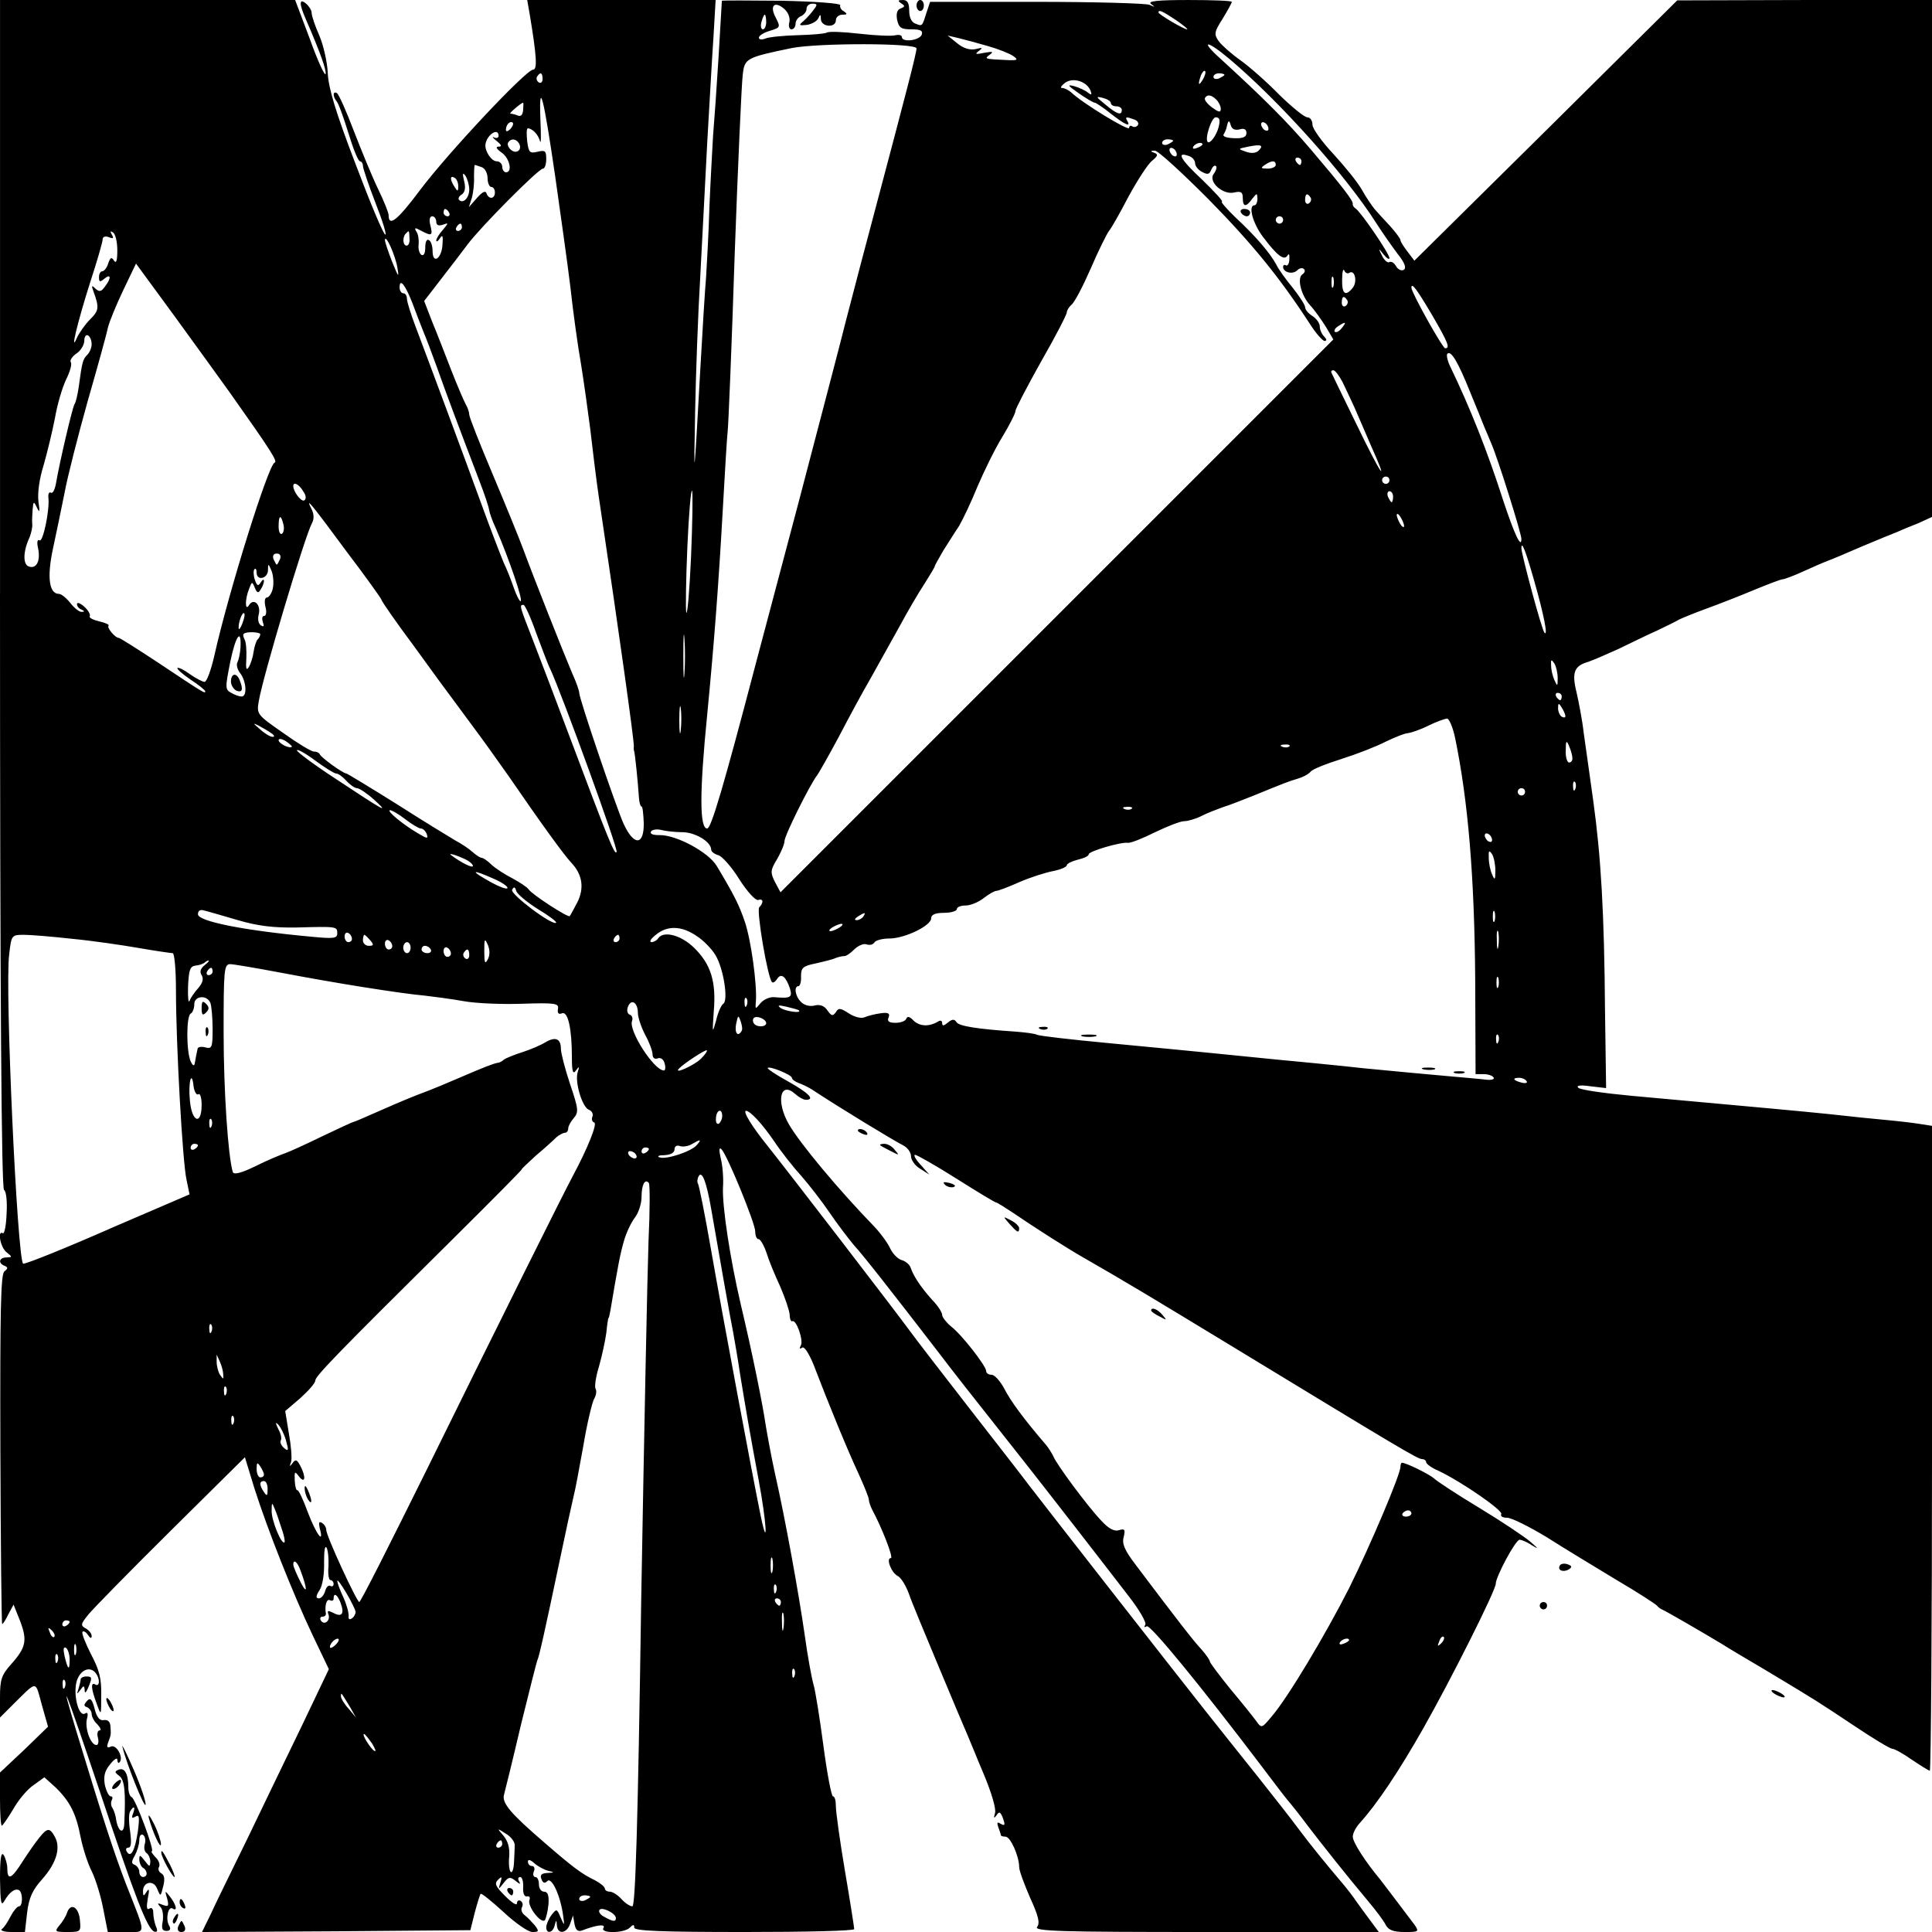 <?xml version="1.0" standalone="no"?>
<!DOCTYPE svg PUBLIC "-//W3C//DTD SVG 20010904//EN"
 "http://www.w3.org/TR/2001/REC-SVG-20010904/DTD/svg10.dtd">
<svg version="1.0" xmlns="http://www.w3.org/2000/svg"
 width="527pt" height="527pt" viewBox="0 0 527 527"
 preserveAspectRatio="xMidYMid meet">
<g transform="translate(0,527) scale(0.1,-0.1)"
fill="#000000" stroke="none">
<path d="M0 3650 c0 -1098 4 -1621 11 -1626 6 -3 9 -32 7 -64 -1 -32 -6 -56
-10 -54 -16 10 -7 -39 10 -52 16 -13 16 -13 0 -14 -21 0 -24 -16 -5 -23 9 -4
9 -7 -1 -15 -10 -7 -12 -106 -11 -485 1 -263 3 -477 5 -477 2 0 10 12 17 27
l14 26 18 -45 c20 -53 16 -72 -25 -118 -26 -29 -30 -42 -30 -89 l0 -56 30 30
c74 73 65 73 84 5 l17 -60 -65 -63 -66 -62 0 -73 c0 -39 2 -72 5 -72 2 0 16
20 31 45 14 25 39 55 56 66 l29 21 31 -28 c39 -38 56 -72 68 -136 6 -29 19
-71 31 -94 11 -23 25 -70 31 -103 l12 -61 49 0 c57 0 57 -12 1 130 -34 89 -61
172 -134 412 -54 178 -30 116 60 -152 100 -300 132 -382 151 -389 8 -2 10 2 4
15 -4 11 -7 27 -7 37 0 10 -4 15 -10 11 -8 -5 -9 3 -5 27 5 24 4 30 -3 19 -8
-13 -10 -13 -10 1 0 27 30 32 39 6 9 -21 9 -21 16 7 5 19 4 31 -5 36 -7 4 -10
12 -6 18 3 6 -1 18 -10 26 -8 9 -13 16 -10 16 9 0 -45 145 -55 148 -5 2 -9 14
-9 27 0 36 -10 54 -26 48 -12 -5 -12 -7 1 -17 15 -11 18 -43 14 -130 -1 -30
-16 -24 -22 9 -1 11 -6 26 -10 33 -5 6 -5 17 -2 22 3 6 2 10 -3 10 -5 0 -12
14 -16 31 -4 23 -1 38 14 56 11 14 20 20 20 13 0 -7 3 -11 6 -7 12 12 -8 49
-23 43 -11 -5 -13 -2 -8 11 8 21 8 22 6 46 -1 11 -8 17 -18 15 -11 -2 -19 7
-25 31 -7 27 -12 31 -21 21 -9 -10 -9 -14 1 -17 6 -3 12 -11 12 -18 0 -8 7
-21 16 -29 8 -9 11 -16 6 -16 -6 0 -8 -9 -5 -20 3 -11 1 -20 -4 -20 -16 0 -32
46 -26 71 4 14 2 20 -5 15 -18 -11 -34 55 -22 91 11 30 37 39 52 18 11 -15 10
-37 -2 -30 -13 8 -12 -11 4 -53 12 -33 12 -33 12 24 1 45 -5 69 -28 112 -15
30 -26 57 -23 61 3 3 10 -1 15 -9 6 -9 10 -10 10 -3 0 7 -7 16 -16 21 -15 8
-14 12 7 38 13 16 114 119 225 229 l202 200 26 -85 c36 -113 105 -287 159
-401 l44 -92 -72 -151 c-40 -83 -108 -223 -150 -311 -43 -88 -89 -181 -101
-208 l-23 -47 366 2 366 3 12 48 c7 26 14 49 16 51 2 3 30 -20 63 -50 32 -30
67 -54 78 -54 18 0 19 2 7 18 -8 9 -20 22 -28 28 -8 6 -11 16 -7 22 3 6 2 13
-4 17 -5 3 -10 0 -10 -7 0 -7 -14 2 -32 20 -26 26 -30 34 -20 44 11 11 12 9 7
-7 -6 -20 -6 -20 9 -1 13 17 18 17 33 5 11 -9 14 -10 9 -1 -4 6 -3 12 3 12 5
0 9 -12 8 -28 -1 -16 3 -26 10 -25 7 2 10 -3 7 -10 -6 -16 31 -65 42 -55 3 4
8 23 10 43 2 25 -2 35 -12 35 -8 0 -14 9 -14 20 0 11 -4 20 -10 20 -5 0 -7 7
-4 15 4 8 1 15 -5 15 -6 0 -11 5 -11 12 0 7 7 5 17 -4 10 -9 27 -18 38 -21 18
-4 18 -5 -2 -6 -16 -1 -21 -5 -16 -17 4 -11 9 -12 16 -5 12 12 36 -41 43 -94
4 -29 4 -30 -7 -5 -10 24 -11 24 -25 6 -8 -11 -14 -26 -14 -33 0 -19 18 -16
23 5 4 16 5 16 6 0 2 -26 27 -22 36 4 l8 23 4 -23 c3 -16 9 -22 20 -18 39 15
66 19 59 7 -10 -15 56 -15 72 1 9 9 12 9 12 0 0 -9 73 -12 300 -12 165 0 300
3 300 8 0 4 -11 75 -25 157 -14 83 -25 162 -25 178 0 15 -3 27 -8 27 -4 0 -16
62 -26 138 -10 75 -22 151 -27 167 -5 17 -16 77 -24 135 -16 112 -53 317 -81
440 -9 41 -20 100 -25 130 -9 62 -38 204 -68 330 -30 128 -51 269 -49 320 2
25 -1 61 -6 80 -5 23 -5 32 2 25 16 -16 92 -202 92 -224 0 -12 4 -21 9 -21 5
0 15 -17 22 -38 6 -20 23 -61 37 -91 13 -30 25 -65 26 -77 0 -12 4 -20 7 -18
11 6 32 -54 23 -67 -4 -7 -3 -10 4 -5 6 4 18 -15 31 -46 40 -105 93 -234 122
-296 16 -35 29 -67 29 -73 0 -5 4 -17 9 -27 26 -48 59 -132 51 -132 -14 0 1
-40 19 -49 9 -5 22 -26 30 -48 7 -21 45 -112 83 -203 38 -91 73 -174 78 -185
5 -11 24 -59 44 -106 21 -50 34 -95 30 -105 -4 -14 -3 -15 4 -6 7 11 10 10 16
-3 9 -24 8 -27 -6 -19 -8 5 -9 2 -5 -10 4 -10 7 -20 7 -22 0 -2 6 -4 13 -4 13
0 37 -53 37 -83 0 -10 14 -47 30 -84 23 -50 27 -69 19 -79 -10 -12 64 -14 460
-14 l472 0 -23 31 c-13 17 -30 41 -38 52 -8 12 -24 33 -35 46 -51 60 -93 112
-125 155 -19 26 -69 89 -110 141 -41 51 -106 133 -145 182 -84 106 -452 577
-480 614 -11 15 -81 105 -155 200 -74 95 -151 195 -170 221 -44 60 -331 433
-386 502 -43 53 -69 96 -59 96 11 0 44 -35 78 -85 18 -27 51 -69 73 -93 21
-24 56 -69 77 -100 21 -31 51 -70 65 -87 26 -28 108 -133 232 -294 30 -40 111
-143 180 -230 69 -87 161 -205 205 -262 44 -57 104 -134 133 -172 29 -37 50
-73 46 -79 -4 -6 -3 -8 4 -4 9 6 146 -161 315 -384 31 -41 62 -82 69 -90 7 -8
32 -39 55 -70 43 -56 99 -127 165 -206 21 -25 43 -54 48 -65 8 -14 21 -19 52
-19 38 0 39 1 27 19 -48 64 -82 108 -94 124 -41 49 -75 102 -75 117 0 9 8 25
18 36 48 53 107 141 174 259 76 134 198 377 198 395 0 19 54 120 65 120 6 0
22 -7 35 -16 18 -11 16 -8 -5 10 -16 14 -79 56 -140 93 -60 36 -116 73 -123
80 -12 11 -76 43 -88 43 -2 0 -4 -5 -4 -11 0 -21 -81 -212 -140 -331 -64 -126
-167 -299 -212 -351 -26 -31 -27 -32 -41 -12 -8 11 -40 51 -71 88 -31 38 -56
72 -56 75 0 4 -10 18 -22 32 -21 22 -66 80 -182 234 -28 37 -36 55 -31 73 5
21 3 24 -13 19 -12 -4 -28 4 -48 26 -39 41 -123 155 -131 176 -4 8 -13 23 -20
31 -61 71 -96 119 -113 152 -11 21 -27 39 -35 39 -8 0 -15 4 -15 10 0 14 -67
100 -96 122 -13 11 -24 25 -24 31 0 7 -12 26 -28 42 -32 36 -50 64 -58 87 -3
9 -14 18 -25 21 -10 3 -24 17 -31 32 -7 15 -26 41 -43 59 -98 101 -203 227
-233 279 -36 62 -24 120 17 83 10 -9 23 -16 29 -16 26 0 9 18 -48 50 -33 18
-58 35 -56 37 5 6 66 -19 66 -27 0 -4 8 -10 18 -14 9 -3 26 -11 37 -18 74 -49
224 -140 250 -153 11 -6 20 -19 20 -29 0 -10 11 -26 25 -34 l25 -16 -24 27
c-14 15 -20 27 -15 27 5 0 56 -29 113 -65 57 -36 105 -65 108 -65 3 0 23 -13
46 -28 57 -39 151 -99 190 -121 115 -66 180 -105 412 -246 449 -273 502 -305
514 -305 6 0 11 -4 11 -8 0 -5 15 -16 34 -24 65 -31 177 -109 171 -118 -3 -6
4 -10 16 -10 12 0 60 -24 108 -53 47 -30 133 -82 191 -117 58 -34 107 -66 110
-70 3 -4 10 -9 15 -11 8 -3 105 -59 163 -94 9 -6 64 -39 122 -73 143 -86 133
-80 237 -149 52 -35 99 -63 104 -63 6 0 30 -13 54 -30 24 -16 46 -30 49 -30 3
0 6 396 6 880 l0 879 -32 5 c-18 3 -60 8 -93 11 -33 3 -103 10 -155 16 -88 9
-166 16 -540 50 -74 7 -139 16 -145 22 -6 6 5 8 33 4 l43 -5 -3 211 c-2 267
-11 420 -32 572 -9 66 -21 149 -26 185 -4 36 -14 87 -20 113 -13 53 -6 71 33
82 12 4 49 20 82 35 33 16 80 39 105 50 25 12 52 25 60 30 8 4 42 18 75 30 33
12 92 35 130 51 39 16 73 29 78 29 4 0 29 9 55 21 26 12 56 25 67 29 11 4 54
22 95 40 41 17 84 35 95 39 11 5 37 16 58 24 l37 17 0 705 0 705 -347 0 -348
-1 -358 -355 -359 -355 -19 25 c-10 13 -19 27 -19 31 0 4 -12 20 -27 37 -16
17 -35 38 -43 47 -8 10 -24 33 -35 53 -11 20 -46 63 -77 97 -32 34 -58 70 -58
81 0 11 -6 20 -14 20 -8 0 -42 28 -77 62 -34 35 -82 77 -106 94 -24 17 -51 41
-59 52 -13 19 -12 25 11 61 14 23 25 43 25 46 0 3 -53 5 -117 5 -87 0 -114 -3
-103 -11 12 -9 11 -9 -5 -2 -11 4 -150 8 -309 8 l-289 0 -10 -30 c-12 -38 -11
-37 -31 -29 -10 4 -16 17 -16 35 0 21 -5 29 -17 29 -14 0 -15 -2 -5 -9 11 -7
11 -9 -1 -14 -10 -3 -13 -14 -10 -31 5 -22 11 -26 39 -26 26 0 32 -4 28 -15
-7 -16 -54 -21 -54 -6 0 5 -8 7 -17 5 -10 -3 -54 -1 -98 4 -44 5 -84 7 -90 3
-5 -3 -41 -6 -80 -7 -38 -1 -78 -5 -87 -9 -10 -4 -18 -3 -18 2 0 6 13 14 30
19 29 9 29 10 16 36 -18 33 -3 47 24 23 10 -9 16 -24 13 -36 -3 -10 0 -19 6
-19 6 0 11 7 11 15 0 9 7 18 15 21 8 4 15 12 15 20 0 8 7 14 16 14 14 0 14 -3
3 -17 -7 -10 -20 -24 -28 -31 -13 -11 -12 -12 9 -10 14 2 28 10 32 18 5 12 7
12 7 -2 1 -22 41 -25 41 -3 0 8 8 15 18 15 13 0 14 2 4 9 -8 4 -12 12 -10 17
1 5 -70 10 -159 12 -90 1 -163 1 -164 0 0 -2 -4 -70 -9 -153 -5 -82 -12 -179
-15 -215 -2 -36 -7 -123 -10 -195 -2 -71 -7 -157 -9 -190 -3 -33 -10 -148 -16
-255 -17 -308 -18 -316 -14 -115 2 105 8 271 14 370 5 99 14 263 19 365 6 102
13 231 17 288 l6 102 -257 0 -257 0 7 -40 c19 -114 21 -150 9 -150 -19 0 -232
-227 -308 -328 -62 -83 -86 -102 -86 -69 0 7 -13 39 -29 72 -16 33 -45 104
-66 158 -20 53 -41 100 -46 103 -11 7 -12 -9 -1 -22 5 -5 19 -44 32 -86 13
-43 27 -78 32 -78 4 0 8 -6 8 -13 0 -6 15 -51 34 -100 19 -48 31 -87 27 -87
-5 0 -41 86 -81 192 -54 141 -74 207 -76 248 -1 30 -12 77 -23 103 -12 27 -21
54 -21 62 0 7 -7 18 -15 25 -19 16 -20 1 -1 -42 39 -90 57 -140 54 -150 -2 -6
-22 37 -43 96 l-40 106 -403 0 -402 0 0 -1620z m3208 1565 c20 -14 34 -25 30
-25 -9 0 -78 41 -78 46 0 9 12 3 48 -21z m-1118 -5 c0 -11 -4 -20 -9 -20 -5 0
-7 9 -4 20 3 11 7 20 9 20 2 0 4 -9 4 -20z m606 -66 c28 -8 58 -20 68 -27 14
-10 12 -12 -14 -11 -65 3 -66 3 -50 15 11 8 8 9 -15 5 -24 -5 -27 -4 -15 5 12
9 10 10 -9 5 -16 -3 -33 2 -50 16 l-26 21 30 -7 c17 -4 53 -14 81 -22z m-196
-6 c0 -13 -28 -120 -111 -433 -22 -82 -58 -219 -80 -304 -21 -84 -80 -307
-129 -495 -50 -187 -102 -386 -117 -441 -89 -339 -123 -455 -134 -455 -21 0
-21 99 0 310 19 196 31 355 42 550 6 107 12 209 14 225 2 17 11 233 19 480 9
248 19 469 22 491 5 45 9 47 134 73 73 14 340 14 340 -1z m855 -30 c136 -115
317 -317 400 -448 16 -25 42 -62 57 -82 20 -25 25 -39 17 -44 -6 -4 -16 1 -21
10 -5 9 -13 14 -18 11 -5 -3 -14 5 -20 17 -11 22 -10 22 4 4 9 -11 16 -15 16
-10 0 12 -78 126 -92 135 -5 3 -9 9 -8 13 1 9 -29 48 -115 149 -64 75 -128
139 -245 246 -59 53 -39 53 25 -1z m-74 -55 c-12 -20 -14 -14 -5 12 4 9 9 14
11 11 3 -2 0 -13 -6 -23z m-1801 1 c0 -8 -5 -12 -10 -9 -6 4 -8 11 -5 16 9 14
15 11 15 -7z m1860 12 c0 -2 -7 -6 -15 -10 -8 -3 -15 -1 -15 4 0 6 7 10 15 10
8 0 15 -2 15 -4z m-365 -44 c4 -11 2 -12 -7 -5 -7 6 -24 14 -38 18 -20 5 -18
2 12 -19 20 -14 40 -26 44 -26 3 0 23 -13 44 -30 38 -30 56 -38 45 -20 -7 12
-3 12 19 4 9 -3 13 -10 10 -15 -3 -5 -10 -7 -15 -4 -5 4 -9 1 -9 -4 0 -10
-128 68 -158 97 -7 6 -18 12 -25 12 -6 0 -2 6 8 14 22 16 60 4 70 -22z m-1460
-237 c14 -99 33 -233 41 -299 7 -65 20 -159 29 -210 8 -50 19 -129 25 -176 17
-144 20 -163 30 -230 46 -308 91 -627 89 -637 -1 -4 0 -10 1 -13 2 -5 10 -81
13 -127 1 -13 4 -23 7 -23 3 0 5 -20 6 -45 1 -62 -27 -63 -55 -2 -21 47 -121
341 -121 357 0 6 -8 29 -19 53 -23 54 -107 266 -133 337 -11 30 -49 123 -84
206 -35 83 -64 156 -64 163 0 6 -4 19 -10 29 -5 9 -23 51 -39 92 -16 41 -39
101 -52 132 l-22 57 44 57 c24 31 58 75 75 98 37 49 193 206 205 206 5 0 9 12
9 26 0 23 -3 25 -24 20 -21 -5 -24 -2 -28 29 -2 19 -2 35 2 35 13 -1 28 -17
33 -35 3 -11 3 16 1 60 -4 113 9 60 41 -160z m1515 204 c0 -5 7 -9 15 -9 8 0
15 -4 15 -10 0 -16 -13 -12 -45 15 -26 21 -27 23 -7 18 12 -3 22 -9 22 -14z
m288 9 c7 -7 12 -18 12 -25 0 -11 -6 -9 -24 4 -13 10 -22 21 -19 26 6 10 17 9
31 -5z m-1891 -28 c-1 -13 -6 -19 -15 -15 -7 3 -16 5 -20 5 -5 0 29 29 35 30
1 0 1 -9 0 -20z m1897 -47 c-6 -23 -24 -47 -30 -40 -8 10 11 67 22 67 11 0 13
-7 8 -27z m-1932 -5 c-7 -7 -12 -8 -12 -2 0 14 12 26 19 19 2 -3 -1 -11 -7
-17z m1989 -1 c13 4 19 0 19 -10 0 -11 -10 -15 -34 -14 -22 1 -32 5 -28 11 4
6 7 14 8 19 4 19 7 21 11 6 3 -11 11 -15 24 -12z m79 2 c0 -6 -4 -7 -10 -4 -5
3 -10 11 -10 16 0 6 5 7 10 4 6 -3 10 -11 10 -16z m-2100 -20 c0 -5 -6 -7 -12
-4 -7 4 -4 -1 6 -9 14 -11 16 -16 6 -16 -9 0 -6 -6 8 -16 22 -15 31 -54 12
-54 -5 0 -10 7 -10 15 0 8 -7 15 -15 15 -14 0 -32 26 -31 45 3 27 36 49 36 24z
m55 -19 c11 -17 -5 -32 -21 -19 -7 6 -11 15 -8 20 7 12 21 11 29 -1z m1785 6
c0 -2 -7 -6 -15 -10 -8 -3 -15 -1 -15 4 0 6 7 10 15 10 8 0 15 -2 15 -4z m80
-10 c0 -2 -7 -7 -16 -10 -8 -3 -12 -2 -9 4 6 10 25 14 25 6z m153 -17 c-7 -7
-20 -8 -34 -3 -23 8 -23 8 6 14 35 7 43 4 28 -11z m-223 -10 c0 -6 -4 -7 -10
-4 -5 3 -10 11 -10 16 0 6 5 7 10 4 6 -3 10 -11 10 -16z m85 -121 c120 -122
195 -214 277 -340 17 -27 36 -48 41 -48 7 0 6 5 -1 12 -7 7 -12 19 -12 28 0 8
-9 21 -20 28 -11 7 -20 17 -20 24 0 6 -15 29 -33 52 -19 23 -40 52 -46 65 -17
31 -55 76 -111 128 -25 24 -41 43 -37 43 5 0 -20 27 -54 60 -60 56 -72 78 -35
64 9 -3 16 -12 16 -20 0 -7 9 -18 19 -23 15 -8 20 -7 25 6 4 9 9 13 13 10 3
-4 0 -13 -6 -21 -17 -21 25 -59 56 -51 18 4 23 1 23 -15 0 -25 9 -26 26 -2 13
16 13 16 14 0 0 -10 -4 -18 -8 -18 -18 0 -5 -49 23 -86 39 -52 58 -66 67 -51
4 7 6 2 5 -10 0 -12 -5 -19 -9 -17 -4 3 -8 1 -8 -4 0 -15 26 -22 39 -9 6 6 14
7 18 3 4 -4 2 -10 -4 -14 -16 -10 -4 -58 21 -85 12 -13 31 -40 43 -59 l20 -34
-754 -754 -754 -754 -15 28 c-13 26 -13 32 6 63 11 19 20 41 20 49 0 15 69
153 88 178 5 6 32 54 60 106 27 52 66 124 87 160 20 36 55 99 78 140 22 41 53
94 69 118 15 24 28 45 28 48 0 2 11 21 23 42 13 20 32 51 43 67 10 17 33 65
50 107 18 42 48 104 68 136 20 33 36 65 36 71 0 6 32 67 70 135 39 68 70 128
70 134 0 5 6 15 13 21 8 6 31 50 52 98 21 49 44 95 50 103 7 8 31 51 54 95 24
44 52 87 63 96 16 13 18 18 7 22 -12 4 -11 6 1 6 8 1 73 -59 145 -131z m255
102 c0 -5 -2 -10 -4 -10 -3 0 -8 5 -11 10 -3 6 -1 10 4 10 6 0 11 -4 11 -10z
m-70 -10 c0 -5 -10 -10 -22 -10 -19 0 -20 2 -8 10 19 13 30 13 30 0z m-2166
-6 c9 -3 16 -17 16 -30 0 -13 5 -24 10 -24 6 0 10 -7 10 -15 0 -18 -17 -20
-23 -2 -3 8 -12 3 -26 -13 l-22 -25 8 25 c4 14 7 40 6 58 0 17 1 32 2 32 2 0
10 -3 19 -6z m-34 -61 c0 -23 -17 -40 -28 -28 -3 3 0 10 7 14 9 6 12 18 7 37
-5 21 -4 25 4 14 5 -8 10 -25 10 -37z m-30 9 c0 -15 -2 -15 -10 -2 -13 20 -13
33 0 25 6 -3 10 -14 10 -23z m2325 -31 c3 -5 1 -12 -5 -16 -5 -3 -10 1 -10 9
0 18 6 21 15 7z m-2350 -41 c3 -5 1 -10 -4 -10 -6 0 -11 5 -11 10 0 6 2 10 4
10 3 0 8 -4 11 -10z m-35 -25 c0 -9 6 -12 18 -8 16 6 16 5 0 -14 -10 -11 -18
-24 -18 -29 0 -5 5 -2 10 6 7 11 9 7 7 -17 -2 -39 -27 -55 -27 -18 0 13 -4 27
-10 30 -6 4 -10 -5 -10 -20 0 -16 -4 -24 -11 -20 -5 4 -9 17 -7 28 1 12 -1 28
-6 35 -7 11 -4 12 12 3 30 -16 33 -14 26 14 -4 15 -2 25 5 25 6 0 11 -7 11
-15z m2310 5 c0 -5 -4 -10 -10 -10 -5 0 -10 5 -10 10 0 6 5 10 10 10 6 0 10
-4 10 -10z m-2240 -20 c0 -5 -5 -10 -11 -10 -5 0 -7 5 -4 10 3 6 8 10 11 10 2
0 4 -4 4 -10z m-940 -63 c0 -28 -3 -37 -9 -28 -7 11 -10 9 -16 -8 -3 -11 -11
-21 -16 -21 -5 0 -9 -7 -9 -16 0 -14 3 -14 15 -4 18 15 19 1 1 -22 -10 -14
-15 -15 -26 -5 -10 10 -11 8 -5 -8 16 -44 15 -52 -9 -76 -14 -14 -30 -37 -36
-50 -20 -47 1 41 36 151 19 58 34 110 34 117 0 7 7 10 17 6 12 -5 14 -3 8 7
-5 9 -4 11 3 6 7 -4 12 -26 12 -49z m797 33 c1 -11 -2 -20 -8 -20 -10 0 -12
23 -2 33 9 9 9 10 10 -13z m-33 -80 c5 -29 3 -27 -14 15 -11 28 -20 55 -20 60
1 19 28 -40 34 -75z m-457 -341 c114 -161 131 -188 122 -191 -17 -6 -125 -351
-164 -525 -9 -40 -21 -73 -27 -73 -5 0 -23 9 -40 21 -16 12 -31 19 -34 17 -2
-3 14 -17 36 -32 22 -14 40 -29 40 -32 0 -7 -5 -4 -128 78 -56 37 -105 68
-108 68 -10 0 -33 28 -28 33 3 3 -8 8 -25 12 -17 4 -29 10 -26 14 2 5 -4 16
-15 26 -11 10 -20 13 -20 7 0 -6 6 -13 13 -15 8 -4 8 -6 0 -6 -6 -1 -20 10
-31 24 -11 14 -25 25 -31 25 -27 0 -33 45 -17 121 9 41 23 110 32 154 8 44 37
157 63 250 27 94 52 184 55 200 4 17 23 63 42 103 l35 73 107 -146 c59 -81
126 -174 149 -206z m3054 327 c15 9 22 -25 9 -41 -20 -25 -30 -17 -29 23 0 20
3 31 6 24 2 -6 9 -10 14 -6z m-44 -38 c-3 -7 -5 -2 -5 12 0 14 2 19 5 13 2 -7
2 -19 0 -25z m-2512 -45 c10 -26 23 -61 30 -78 7 -16 24 -61 38 -100 23 -65
54 -148 114 -305 14 -36 26 -72 27 -80 1 -8 9 -31 18 -50 37 -85 76 -200 68
-200 -3 0 -12 17 -19 38 -7 20 -19 51 -27 67 -7 17 -34 86 -59 155 -47 129
-139 377 -181 488 -13 34 -24 69 -24 77 0 8 -4 15 -10 15 -5 0 -10 7 -10 16 0
27 16 6 35 -43z m2780 -30 c46 -79 51 -93 37 -93 -7 0 -92 152 -92 165 0 16
14 -3 55 -72z m-230 38 c3 -5 1 -12 -5 -16 -5 -3 -10 1 -10 9 0 18 6 21 15 7z
m-15 -76 c-7 -9 -15 -13 -19 -10 -3 3 1 10 9 15 21 14 24 12 10 -5z m-3410
-44 c0 -9 -5 -22 -12 -29 -12 -12 -14 -19 -23 -86 -3 -21 -8 -44 -12 -49 -6
-11 -40 -156 -50 -214 -3 -18 -9 -30 -14 -27 -5 3 -8 -3 -7 -13 4 -35 -15
-123 -24 -117 -6 4 -8 -5 -4 -22 7 -35 -5 -57 -26 -49 -16 6 -15 42 3 80 4 11
8 27 7 35 -1 8 0 26 1 40 2 23 3 24 12 5 7 -15 8 -11 4 16 -3 23 2 62 14 100
10 35 24 93 31 129 6 36 20 83 30 104 11 22 17 43 13 48 -3 5 4 16 16 24 12 8
21 24 21 35 0 11 5 17 10 14 6 -3 10 -14 10 -24z m3760 -130 c17 -42 35 -85
39 -96 5 -11 13 -31 19 -45 18 -41 82 -245 82 -260 0 -28 -19 12 -50 106 -42
131 -89 250 -145 366 -7 15 -10 30 -7 33 10 10 29 -22 62 -104z m-348 27 c9
-18 23 -49 32 -68 8 -19 29 -66 45 -104 53 -118 28 -82 -39 57 -35 72 -66 135
-68 140 -2 4 0 7 5 7 5 0 16 -15 25 -32z m128 -268 c0 -5 -4 -10 -10 -10 -5 0
-10 5 -10 10 0 6 5 10 10 10 6 0 10 -4 10 -10z m-2963 -30 c8 -11 9 -21 3 -25
-8 -5 -30 24 -30 39 0 13 16 5 27 -14z m1058 -179 c-4 -91 -10 -160 -13 -152
-2 7 -1 88 3 180 4 91 10 160 13 152 2 -7 1 -88 -3 -180z m1915 164 c0 -8 -2
-15 -4 -15 -2 0 -6 7 -10 15 -3 8 -1 15 4 15 6 0 10 -7 10 -15z m-2852 -153
c51 -67 92 -125 92 -127 0 -4 41 -63 91 -130 16 -22 47 -65 69 -95 22 -30 61
-82 85 -115 25 -33 70 -96 101 -140 92 -134 153 -218 173 -239 30 -32 35 -69
16 -107 -10 -19 -19 -36 -21 -38 -4 -5 -103 59 -112 73 -4 6 -24 19 -44 30
-20 10 -46 27 -57 37 -11 11 -23 19 -27 19 -4 0 -15 7 -25 16 -10 9 -31 23
-48 32 -17 10 -89 54 -161 100 -72 45 -133 82 -135 82 -9 0 -70 44 -73 53 -2
4 -9 7 -16 7 -7 0 -45 23 -84 51 -72 50 -72 51 -66 87 11 66 125 448 145 485
6 11 6 25 -2 40 -17 34 0 13 99 -121z m2882 73 c0 -5 -5 -3 -10 5 -5 8 -10 20
-10 25 0 6 5 3 10 -5 5 -8 10 -19 10 -25z m-3057 5 c3 -11 1 -23 -4 -26 -5 -3
-9 6 -9 20 0 31 6 34 13 6z m3411 -151 c28 -98 39 -156 29 -145 -7 6 -62 211
-63 230 0 24 12 -8 34 -85z m-3420 56 c-4 -8 -7 -15 -9 -15 -2 0 -5 7 -9 15
-3 9 0 15 9 15 9 0 12 -6 9 -15z m-20 -81 c-3 -13 -11 -24 -16 -24 -6 0 -7
-11 -4 -25 4 -14 2 -25 -3 -25 -6 0 -7 -7 -4 -17 4 -11 3 -14 -5 -9 -7 4 -10
17 -6 31 6 26 -14 45 -27 24 -11 -18 -11 18 1 46 7 19 8 19 15 2 6 -15 10 -16
16 -5 5 7 9 18 9 23 0 6 -4 4 -9 -4 -7 -11 -10 -9 -16 8 -4 13 -4 25 -1 28 3
4 6 0 6 -9 0 -23 30 -17 31 6 0 20 1 20 10 -2 5 -13 6 -35 3 -48z m719 -122
c16 -42 32 -86 38 -97 32 -69 186 -492 181 -499 -5 -10 -21 29 -128 314 -36
96 -81 214 -100 263 -37 95 -38 97 -26 97 4 0 20 -35 35 -78z m-802 27 c-5
-13 -10 -19 -10 -12 -1 15 10 45 15 40 3 -2 0 -15 -5 -28z m1206 -136 c-2 -27
-3 -5 -3 47 0 52 1 74 3 48 2 -27 2 -69 0 -95z m-1157 107 c0 -4 -3 -10 -7
-14 -4 -4 -9 -19 -11 -33 -2 -15 -8 -34 -13 -42 -7 -12 -9 -5 -7 24 1 22 -1
45 -5 51 -3 6 -5 13 -2 15 6 7 45 5 45 -1z m-54 -37 c-1 -16 -5 -33 -8 -39 -4
-6 -1 -20 7 -30 17 -22 20 -64 4 -64 -6 0 -18 4 -28 10 -17 9 -17 13 -3 84 15
73 31 94 28 39z m3593 -83 c0 -23 -1 -23 -9 -5 -5 11 -9 29 -9 40 -1 17 1 17
9 5 5 -8 9 -26 9 -40z m11 -50 c0 -5 -2 -10 -4 -10 -3 0 -8 5 -11 10 -3 6 -1
10 4 10 6 0 11 -4 11 -10z m-2403 -92 c-2 -18 -4 -6 -4 27 0 33 2 48 4 33 2
-15 2 -42 0 -60z m2413 39 c0 -5 -4 -5 -10 -2 -5 3 -10 14 -10 23 0 15 2 15
10 2 5 -8 10 -19 10 -23z m-301 -59 c36 -174 53 -381 55 -660 l1 -258 22 0
c12 0 24 -4 27 -9 4 -5 -6 -8 -21 -6 -16 2 -64 6 -108 10 -44 4 -145 13 -225
21 -80 9 -188 19 -240 24 -52 5 -138 14 -190 19 -52 5 -174 17 -270 26 -96 9
-182 19 -190 22 -8 4 -35 7 -60 9 -104 7 -155 15 -161 26 -6 9 -12 8 -23 -1
-12 -10 -16 -10 -16 -2 0 7 -5 9 -12 4 -24 -14 -49 -13 -66 3 -10 11 -17 13
-20 5 -2 -6 -15 -11 -29 -11 -18 0 -24 4 -19 15 4 11 -1 14 -22 11 -15 -2 -35
-7 -44 -11 -9 -4 -28 1 -43 11 -23 15 -28 15 -35 3 -8 -11 -12 -11 -23 5 -9
13 -21 17 -36 13 -12 -3 -28 1 -36 10 -16 15 -20 43 -7 43 4 0 8 12 7 27 0 23
5 28 40 35 22 5 47 11 55 15 8 3 18 5 22 5 5 -1 17 7 28 18 11 11 26 17 34 14
8 -3 17 -1 21 5 3 6 22 11 41 11 42 0 114 35 114 55 0 10 11 15 35 15 19 0 35
5 35 10 0 6 11 10 24 10 13 0 35 9 49 20 14 11 30 20 35 20 5 0 34 11 63 24
30 13 71 26 92 30 20 4 37 11 37 16 0 4 14 11 30 15 17 4 30 10 30 15 0 8 88
34 107 31 7 -1 40 12 74 29 33 16 69 30 79 30 10 0 31 6 47 14 15 8 42 18 58
24 17 5 55 20 85 32 86 35 93 38 120 46 14 4 29 12 35 19 5 7 44 22 85 35 41
13 95 34 120 47 25 12 52 23 60 23 8 1 33 9 55 20 22 11 45 19 52 20 6 0 16
-24 22 -52z m-3229 12 c8 -5 10 -10 4 -10 -7 0 -22 9 -35 21 -19 16 -20 18 -4
10 11 -6 27 -15 35 -21z m56 -37 c-6 -6 -36 9 -36 18 0 5 9 4 20 -3 10 -7 18
-14 16 -15z m3493 -30 c1 -7 -3 -13 -9 -13 -5 0 -10 15 -9 33 0 27 2 29 9 12
5 -11 9 -26 9 -32z m-772 31 c-3 -3 -12 -4 -19 -1 -8 3 -5 6 6 6 11 1 17 -2
13 -5z m-2600 -74 c6 0 18 -9 28 -20 10 -11 23 -20 29 -20 6 0 27 -14 46 -31
45 -41 28 -31 -102 55 -60 39 -108 75 -108 79 0 5 22 -7 49 -27 27 -20 53 -36
58 -36z m3380 -42 c-3 -8 -6 -5 -6 6 -1 11 2 17 5 13 3 -3 4 -12 1 -19z m-137
-8 c0 -5 -4 -10 -10 -10 -5 0 -10 5 -10 10 0 6 5 10 10 10 6 0 10 -4 10 -10z
m-1073 -46 c-3 -3 -12 -4 -19 -1 -8 3 -5 6 6 6 11 1 17 -2 13 -5z m-1981 -29
c18 -14 37 -25 42 -25 6 0 13 -7 16 -15 5 -14 1 -13 -24 2 -41 24 -87 62 -76
63 5 0 24 -11 42 -25z m755 -35 c35 0 79 -26 79 -48 0 -5 9 -12 20 -15 10 -3
36 -32 57 -66 21 -33 44 -58 51 -56 14 5 16 -7 3 -20 -8 -9 23 -193 35 -204 3
-3 9 1 14 9 11 17 24 6 35 -27 7 -24 1 -27 -43 -23 -13 1 -30 -7 -38 -17 -14
-17 -14 -17 -12 7 3 46 -13 164 -30 215 -16 47 -29 73 -77 153 -23 38 -111 85
-156 84 -18 0 -27 3 -23 10 3 5 16 7 28 4 11 -3 37 -6 57 -6z m2209 -21 c0 -6
-4 -7 -10 -4 -5 3 -10 11 -10 16 0 6 5 7 10 4 6 -3 10 -11 10 -16z m9 -84 c0
-26 -2 -27 -9 -10 -5 11 -9 31 -9 45 -1 20 1 22 9 10 5 -8 9 -28 9 -45z
m-2814 33 c14 -6 25 -15 25 -20 0 -7 -31 8 -59 29 -10 7 10 2 34 -9z m84 -56
c22 -10 38 -21 35 -25 -3 -3 -22 4 -42 15 -62 34 -58 39 7 10z m117 -81 c30
-18 53 -35 51 -38 -10 -9 -127 79 -120 90 5 9 8 8 11 -3 2 -8 28 -30 58 -49z
m-817 -31 c55 -16 97 -21 160 -20 110 3 111 3 111 -16 0 -14 -10 -15 -72 -9
-185 17 -308 42 -308 61 0 10 6 14 18 10 9 -2 50 -14 91 -26z m3428 -2 c-3 -7
-5 -2 -5 12 0 14 2 19 5 13 2 -7 2 -19 0 -25z m-1722 12 c-3 -5 -12 -10 -18
-10 -7 0 -6 4 3 10 19 12 23 12 15 0z m-65 -30 c-8 -5 -19 -10 -25 -10 -5 0
-3 5 5 10 8 5 20 10 25 10 6 0 3 -5 -5 -10z m-390 -23 c19 -12 42 -36 52 -53
22 -37 35 -123 21 -132 -6 -4 -15 -25 -20 -47 -10 -36 -10 -33 -6 26 7 82 -8
129 -54 174 -36 35 -84 47 -98 25 -3 -5 -12 -10 -18 -10 -7 1 -1 10 12 20 31
26 70 25 111 -3z m2187 -29 c-2 -13 -4 -5 -4 17 -1 22 1 32 4 23 2 -10 2 -28
0 -40z m-3127 21 c0 -5 -4 -9 -10 -9 -5 0 -10 7 -10 16 0 8 5 12 10 9 6 -3 10
-10 10 -16z m-762 0 c53 -5 135 -17 181 -25 46 -8 88 -14 92 -14 5 0 9 -46 9
-102 0 -145 18 -471 29 -517 l8 -39 -86 -37 c-47 -20 -102 -44 -121 -52 -115
-51 -243 -103 -247 -100 -16 17 -50 752 -38 843 6 54 7 54 41 54 19 0 78 -5
132 -11z m812 -4 c10 -12 10 -15 -4 -15 -9 0 -16 7 -16 15 0 8 2 15 4 15 2 0
9 -7 16 -15z m680 5 c0 -5 -5 -10 -11 -10 -5 0 -7 5 -4 10 3 6 8 10 11 10 2 0
4 -4 4 -10z m-620 -21 c0 -5 -4 -9 -10 -9 -5 0 -10 7 -10 16 0 8 5 12 10 9 6
-3 10 -10 10 -16z m260 -37 c-7 -13 -9 -8 -9 23 0 35 1 37 10 17 6 -15 5 -30
-1 -40z m-210 33 c0 -8 -4 -15 -10 -15 -5 0 -10 7 -10 15 0 8 5 15 10 15 6 0
10 -7 10 -15z m55 -5 c3 -5 -1 -10 -9 -10 -9 0 -16 5 -16 10 0 6 4 10 9 10 6
0 13 -4 16 -10z m55 -11 c0 -5 -4 -9 -10 -9 -5 0 -10 7 -10 16 0 8 5 12 10 9
6 -3 10 -10 10 -16z m50 -5 c0 -8 -5 -12 -10 -9 -6 4 -8 11 -5 16 9 14 15 11
15 -7z m-722 -27 c-11 -9 -14 -18 -8 -27 6 -10 3 -21 -9 -35 -10 -11 -21 -27
-24 -35 -3 -8 -5 9 -4 39 2 44 5 55 20 57 11 1 21 5 25 8 3 3 8 6 11 6 3 0 -2
-6 -11 -13z m212 -21 c141 -27 322 -56 390 -62 25 -3 72 -9 105 -15 33 -6 105
-9 160 -7 90 3 100 1 97 -14 -2 -12 2 -16 11 -12 16 6 27 -40 27 -121 0 -38 3
-47 11 -35 9 12 10 12 5 -4 -9 -26 12 -96 30 -103 8 -3 13 -11 10 -19 -3 -7
-1 -14 5 -16 9 -3 -18 -70 -57 -143 -26 -48 -206 -410 -399 -802 -99 -200
-181 -363 -185 -363 -7 1 -91 182 -90 197 0 6 -5 15 -12 19 -8 5 -9 0 -6 -14
13 -47 -9 -18 -32 42 -13 36 -26 63 -29 61 -3 -1 -6 10 -7 26 -1 26 0 27 12
11 17 -21 19 0 3 30 -9 17 -13 18 -21 7 -8 -11 -9 -10 -4 3 3 10 0 45 -6 78
l-10 61 41 35 c22 20 41 41 41 48 0 12 59 73 376 387 105 104 189 189 187 189
-2 0 16 17 39 38 24 20 49 43 56 50 7 6 18 12 23 12 5 0 9 5 9 12 0 6 7 19 15
28 14 16 13 25 -10 93 -14 42 -25 85 -25 96 0 28 -15 34 -42 18 -13 -8 -41
-20 -63 -27 -22 -7 -44 -16 -50 -20 -5 -5 -13 -9 -17 -9 -12 -2 -40 -13 -98
-38 -30 -13 -84 -36 -120 -49 -36 -14 -89 -37 -118 -50 -29 -13 -55 -24 -57
-24 -2 0 -41 -18 -85 -39 -45 -22 -91 -43 -103 -47 -12 -4 -48 -19 -80 -35
-39 -19 -59 -24 -62 -16 -13 44 -25 222 -25 380 0 171 1 187 18 187 9 0 73
-11 142 -24z m-190 4 c0 -5 -5 -10 -11 -10 -5 0 -7 5 -4 10 3 6 8 10 11 10 2
0 4 -4 4 -10z m3507 -42 c-3 -7 -5 -2 -5 12 0 14 2 19 5 13 2 -7 2 -19 0 -25z
m-3513 -44 c3 -9 6 -41 6 -71 0 -50 -2 -55 -20 -50 -11 3 -21 1 -21 -4 -1 -5
-3 -13 -4 -19 -1 -5 -3 -16 -4 -22 -2 -7 -6 -4 -11 7 -12 28 -12 123 0 130 6
3 10 15 10 26 0 23 35 26 44 3z m1463 -6 c-3 -8 -6 -5 -6 6 -1 11 2 17 5 13 3
-3 4 -12 1 -19z m-297 -21 c0 -12 9 -39 20 -60 11 -20 20 -44 20 -53 0 -10 6
-14 14 -11 8 3 16 -2 19 -14 3 -10 2 -19 -2 -19 -27 0 -97 109 -87 135 3 8 0
15 -6 17 -7 3 -9 12 -5 22 9 23 27 11 27 -17z m439 7 c10 -9 -35 -3 -49 6 -11
8 -7 9 15 4 17 -4 32 -8 34 -10z m-156 -56 c-10 -18 -20 -6 -15 19 5 24 6 25
12 8 4 -11 6 -23 3 -27z m67 21 c0 -11 -27 -12 -34 0 -3 4 -3 11 0 14 8 8 34
-3 34 -14z m1997 -51 c-3 -8 -6 -5 -6 6 -1 11 2 17 5 13 3 -3 4 -12 1 -19z
m-2175 -46 c-18 -18 -76 -44 -60 -27 13 14 73 53 76 50 2 -2 -5 -12 -16 -23z
m-1371 -97 c5 4 9 -10 9 -29 0 -57 -27 -47 -32 12 -5 50 5 86 10 39 2 -15 8
-25 13 -22z m3623 36 c4 -5 -3 -7 -14 -4 -23 6 -26 13 -6 13 8 0 17 -4 20 -9z
m-2194 -95 c0 -8 -4 -17 -9 -21 -6 -3 -9 4 -8 15 1 23 17 28 17 6z m-1393 -28
c-3 -8 -6 -5 -6 6 -1 11 2 17 5 13 3 -3 4 -12 1 -19z m1324 -51 c-14 -18 -85
-41 -102 -34 -8 3 -2 6 14 6 17 1 27 7 27 16 0 8 6 12 14 9 8 -3 23 -1 33 5
24 14 28 14 14 -2z m-1361 -1 c0 -3 -4 -8 -10 -11 -5 -3 -10 -1 -10 4 0 6 5
11 10 11 6 0 10 -2 10 -4z m1230 -10 c0 -3 -4 -8 -10 -11 -5 -3 -10 -1 -10 4
0 6 5 11 10 11 6 0 10 -2 10 -4z m-35 -16 c3 -5 2 -10 -4 -10 -5 0 -13 5 -16
10 -3 6 -2 10 4 10 5 0 13 -4 16 -10z m205 -148 c20 -116 52 -298 60 -337 4
-22 13 -74 19 -115 16 -97 25 -151 50 -285 22 -117 27 -201 6 -100 -21 102
-105 551 -136 729 -16 92 -32 172 -35 177 -3 5 -2 14 2 21 9 15 21 -15 34 -90z
m-171 -87 c-3 -82 -12 -525 -20 -982 -9 -617 -16 -833 -24 -833 -7 0 -20 9
-30 20 -10 11 -24 20 -32 20 -7 0 -13 4 -13 8 0 5 -12 15 -27 23 -36 17 -62
37 -137 102 -93 80 -118 109 -111 132 3 11 24 96 46 190 23 93 43 173 45 177
4 6 22 87 60 268 19 90 31 146 39 180 4 14 15 75 26 135 10 61 24 118 29 128
6 10 8 22 5 28 -4 5 0 33 9 62 8 28 17 70 20 92 2 22 5 40 6 40 1 0 3 9 5 20
21 125 27 156 37 190 6 22 20 51 30 64 10 13 18 38 18 56 0 33 9 51 20 38 3
-5 3 -75 -1 -158z m-1192 -247 c-3 -8 -6 -5 -6 6 -1 11 2 17 5 13 3 -3 4 -12
1 -19z m32 -118 c1 -13 0 -13 -9 0 -5 8 -9 24 -9 35 l0 20 9 -20 c5 -11 9 -27
9 -35z m8 -52 c-3 -8 -6 -5 -6 6 -1 11 2 17 5 13 3 -3 4 -12 1 -19z m20 -80
c-3 -8 -6 -5 -6 6 -1 11 2 17 5 13 3 -3 4 -12 1 -19z m143 -47 c8 -28 7 -31
-5 -21 -8 7 -12 16 -9 21 3 5 0 19 -7 31 -8 17 -8 20 0 12 6 -6 16 -25 21 -43z
m-60 -93 c0 -5 -4 -8 -10 -8 -5 0 -10 10 -10 23 0 18 2 19 10 7 5 -8 10 -18
10 -22z m10 -40 c0 -19 -2 -20 -10 -8 -13 19 -13 30 0 30 6 0 10 -10 10 -22z
m38 -107 c7 -19 10 -36 8 -38 -8 -8 -36 61 -35 86 0 23 1 24 8 6 5 -11 13 -35
19 -54z m3082 41 c0 -5 -7 -9 -15 -9 -8 0 -12 4 -9 9 3 4 9 8 15 8 5 0 9 -4 9
-8z m-2954 -145 c-2 -20 1 -37 5 -37 5 0 9 -5 9 -11 0 -5 -4 -8 -9 -5 -5 3
-11 -3 -14 -14 -3 -11 -11 -20 -17 -20 -9 0 -9 6 2 23 8 12 13 45 12 76 0 30
2 47 7 39 4 -8 6 -31 5 -51z m1211 -14 c-3 -10 -5 -2 -5 17 0 19 2 27 5 18 2
-10 2 -26 0 -35z m-1288 5 c20 -53 20 -71 1 -34 -11 22 -20 43 -20 48 0 16 11
8 19 -14z m151 -115 c0 -6 -5 -15 -11 -18 -6 -4 -9 -1 -8 6 1 8 -5 31 -14 51
-10 21 -17 41 -17 45 0 13 49 -71 50 -84z m1147 55 c-3 -8 -6 -5 -6 6 -1 11 2
17 5 13 3 -3 4 -12 1 -19z m-1188 -30 c11 -30 4 -40 -19 -28 -16 8 -18 7 -14
-4 6 -17 -12 -31 -21 -16 -3 5 -1 10 4 10 6 0 10 3 10 8 -4 22 2 42 11 37 6
-3 10 -1 10 4 0 18 10 12 19 -11z m1201 2 c0 -5 -2 -10 -4 -10 -3 0 -8 5 -11
10 -3 6 -1 10 4 10 6 0 11 -4 11 -10z m7 -72 c-2 -13 -4 -5 -4 17 -1 22 1 32
4 23 2 -10 2 -28 0 -40z m-1947 18 c0 -3 -4 -8 -10 -11 -5 -3 -10 -1 -10 4 0
6 5 11 10 11 6 0 10 -2 10 -4z m-42 -41 c-3 -3 -9 2 -12 12 -6 14 -5 15 5 6 7
-7 10 -15 7 -18z m3783 -18 c-10 -9 -11 -8 -5 6 3 10 9 15 12 12 3 -3 0 -11
-7 -18z m-3013 -1 c-7 -8 -15 -12 -17 -11 -5 6 10 25 20 25 5 0 4 -6 -3 -14z
m2762 10 c0 -2 -7 -7 -16 -10 -8 -3 -12 -2 -9 4 6 10 25 14 25 6z m-3473 -38
c-3 -7 -5 -2 -5 12 0 14 2 19 5 13 2 -7 2 -19 0 -25z m-17 -15 c0 -32 -5 -28
-14 10 -4 19 -3 26 4 22 5 -3 10 -18 10 -32z m-33 -5 c-3 -8 -6 -5 -6 6 -1 11
2 17 5 13 3 -3 4 -12 1 -19z m2010 -40 c-3 -8 -6 -5 -6 6 -1 11 2 17 5 13 3
-3 4 -12 1 -19z m-1990 -30 c-3 -8 -6 -5 -6 6 -1 11 2 17 5 13 3 -3 4 -12 1
-19z m777 -53 l17 -30 -20 24 c-12 13 -21 28 -21 34 0 12 0 11 24 -28z m61
-101 c9 -15 12 -23 6 -20 -11 7 -35 46 -28 46 3 0 12 -12 22 -26z m-652 -191
c-5 -12 -3 -14 7 -8 10 6 11 -2 6 -41 -8 -52 -19 -73 -30 -55 -4 6 -2 11 4 11
8 0 9 14 5 44 -4 25 -4 49 0 55 10 17 15 13 8 -6z m1041 -87 c0 -9 -1 -30 -2
-48 -1 -17 -5 -28 -9 -24 -4 4 -6 23 -4 42 2 24 -4 43 -16 57 -18 21 -18 21 7
5 14 -8 25 -23 24 -32z m-1009 4 c-3 -10 -1 -21 5 -25 5 -3 10 -14 10 -23 -1
-15 -2 -15 -15 2 -13 17 -15 17 -15 4 0 -9 5 -20 10 -23 6 -3 10 -10 10 -16 0
-5 -4 -9 -10 -9 -5 0 -10 6 -10 14 0 8 -6 16 -12 19 -10 3 -10 9 0 26 6 11 12
30 12 41 0 12 4 18 10 15 6 -4 8 -15 5 -25z m975 0 c0 -5 -5 -10 -11 -10 -5 0
-7 5 -4 10 3 6 8 10 11 10 2 0 4 -4 4 -10z m240 -144 c0 -2 -7 -6 -15 -10 -8
-3 -15 -1 -15 4 0 6 7 10 15 10 8 0 15 -2 15 -4z m70 -58 c0 -11 -8 -10 -31 3
-11 5 -17 14 -14 19 6 10 45 -9 45 -22z"/>
<path d="M3385 4690 c3 -5 10 -10 16 -10 5 0 9 5 9 10 0 6 -7 10 -16 10 -8 0
-12 -4 -9 -10z"/>
<path d="M630 3411 c0 -10 7 -21 15 -25 16 -6 19 3 9 28 -8 22 -24 20 -24 -3z"/>
<path d="M2838 2463 c7 -3 16 -2 19 1 4 3 -2 6 -13 5 -11 0 -14 -3 -6 -6z"/>
<path d="M2953 2443 c9 -2 25 -2 35 0 9 3 1 5 -18 5 -19 0 -27 -2 -17 -5z"/>
<path d="M3883 2353 c9 -2 23 -2 30 0 6 3 -1 5 -18 5 -16 0 -22 -2 -12 -5z"/>
<path d="M3968 2343 c6 -2 18 -2 25 0 6 3 1 5 -13 5 -14 0 -19 -2 -12 -5z"/>
<path d="M831 1210 c0 -8 4 -22 9 -30 12 -18 12 -2 0 25 -6 13 -9 15 -9 5z"/>
<path d="M550 2520 c0 -19 3 -21 12 -12 9 9 9 15 0 24 -9 9 -12 7 -12 -12z"/>
<path d="M561 2454 c0 -11 3 -14 6 -6 3 7 2 16 -1 19 -3 4 -6 -2 -5 -13z"/>
<path d="M2500 5255 c0 -8 5 -15 10 -15 6 0 10 7 10 15 0 8 -4 15 -10 15 -5 0
-10 -7 -10 -15z"/>
<path d="M2340 2186 c0 -2 7 -7 16 -10 8 -3 12 -2 9 4 -6 10 -25 14 -25 6z"/>
<path d="M2401 2146 c2 -2 15 -9 29 -16 23 -12 24 -12 11 3 -7 10 -20 17 -29
17 -8 0 -13 -2 -11 -4z"/>
<path d="M2578 2038 c5 -5 16 -8 23 -6 8 3 3 7 -10 11 -17 4 -21 3 -13 -5z"/>
<path d="M2754 1931 c21 -23 26 -26 26 -11 0 5 -10 15 -22 21 -23 12 -23 12
-4 -10z"/>
<path d="M3140 1695 c0 -2 10 -10 23 -16 20 -11 21 -11 8 4 -13 16 -31 23 -31
12z"/>
<path d="M4255 1000 c-8 -13 9 -20 24 -11 10 6 9 10 -3 14 -8 3 -18 2 -21 -3z"/>
<path d="M4200 890 c0 -5 5 -10 10 -10 6 0 10 5 10 10 0 6 -4 10 -10 10 -5 0
-10 -4 -10 -10z"/>
<path d="M220 689 c0 -4 -3 -16 -6 -26 -5 -15 -4 -15 5 -3 9 13 11 13 12 0 0
-10 3 -8 9 5 12 29 12 32 -5 32 -8 0 -15 -4 -15 -8z"/>
<path d="M4840 650 c8 -5 20 -10 25 -10 6 0 3 5 -5 10 -8 5 -19 10 -25 10 -5
0 -3 -5 5 -10z"/>
<path d="M290 635 c0 -5 5 -17 10 -25 5 -8 10 -10 10 -5 0 6 -5 17 -10 25 -5
8 -10 11 -10 5z"/>
<path d="M334 505 c11 -46 60 -168 63 -158 2 6 -12 49 -32 95 -20 46 -34 74
-31 63z"/>
<path d="M312 404 c-7 -8 -8 -14 -3 -14 10 0 25 19 20 25 -2 1 -10 -3 -17 -11z"/>
<path d="M406 311 c10 -38 33 -88 33 -71 0 8 -8 33 -19 55 -11 22 -17 29 -14
16z"/>
<path d="M107 257 c-10 -12 -30 -41 -45 -64 -30 -48 -42 -54 -42 -20 0 12 -5
29 -10 37 -7 10 -10 -10 -10 -65 1 -65 3 -76 12 -60 14 24 29 35 40 29 11 -7
10 -44 0 -44 -5 0 -15 -12 -23 -27 -8 -16 -18 -31 -24 -35 -5 -4 6 -8 26 -8
l37 0 6 53 c5 41 15 62 41 91 39 44 51 85 35 115 -14 26 -21 26 -43 -2z"/>
<path d="M440 216 c0 -11 30 -66 36 -66 2 0 -3 15 -12 33 -19 36 -24 44 -24
33z"/>
<path d="M1385 110 c3 -5 8 -10 11 -10 2 0 4 5 4 10 0 6 -5 10 -11 10 -5 0 -7
-4 -4 -10z"/>
<path d="M456 91 c5 -20 4 -23 -12 -17 -15 6 -16 5 -7 -5 7 -6 9 -24 7 -39 -4
-20 -2 -27 10 -27 10 0 13 5 7 15 -10 18 -2 54 10 46 14 -9 10 10 -7 32 -14
18 -15 18 -8 -5z"/>
<path d="M490 81 c0 -6 4 -13 10 -16 6 -3 7 1 4 9 -7 18 -14 21 -14 7z"/>
<path d="M183 53 c-3 -10 -13 -26 -21 -35 -14 -17 -12 -18 22 -18 36 0 37 1
34 32 -3 36 -25 49 -35 21z"/>
<path d="M475 39 c-4 -6 -5 -12 -2 -15 2 -3 7 2 10 11 7 17 1 20 -8 4z"/>
<path d="M486 15 c-3 -9 0 -15 9 -15 9 0 12 6 9 15 -4 8 -7 15 -9 15 -2 0 -5
-7 -9 -15z"/>
</g>
</svg>
